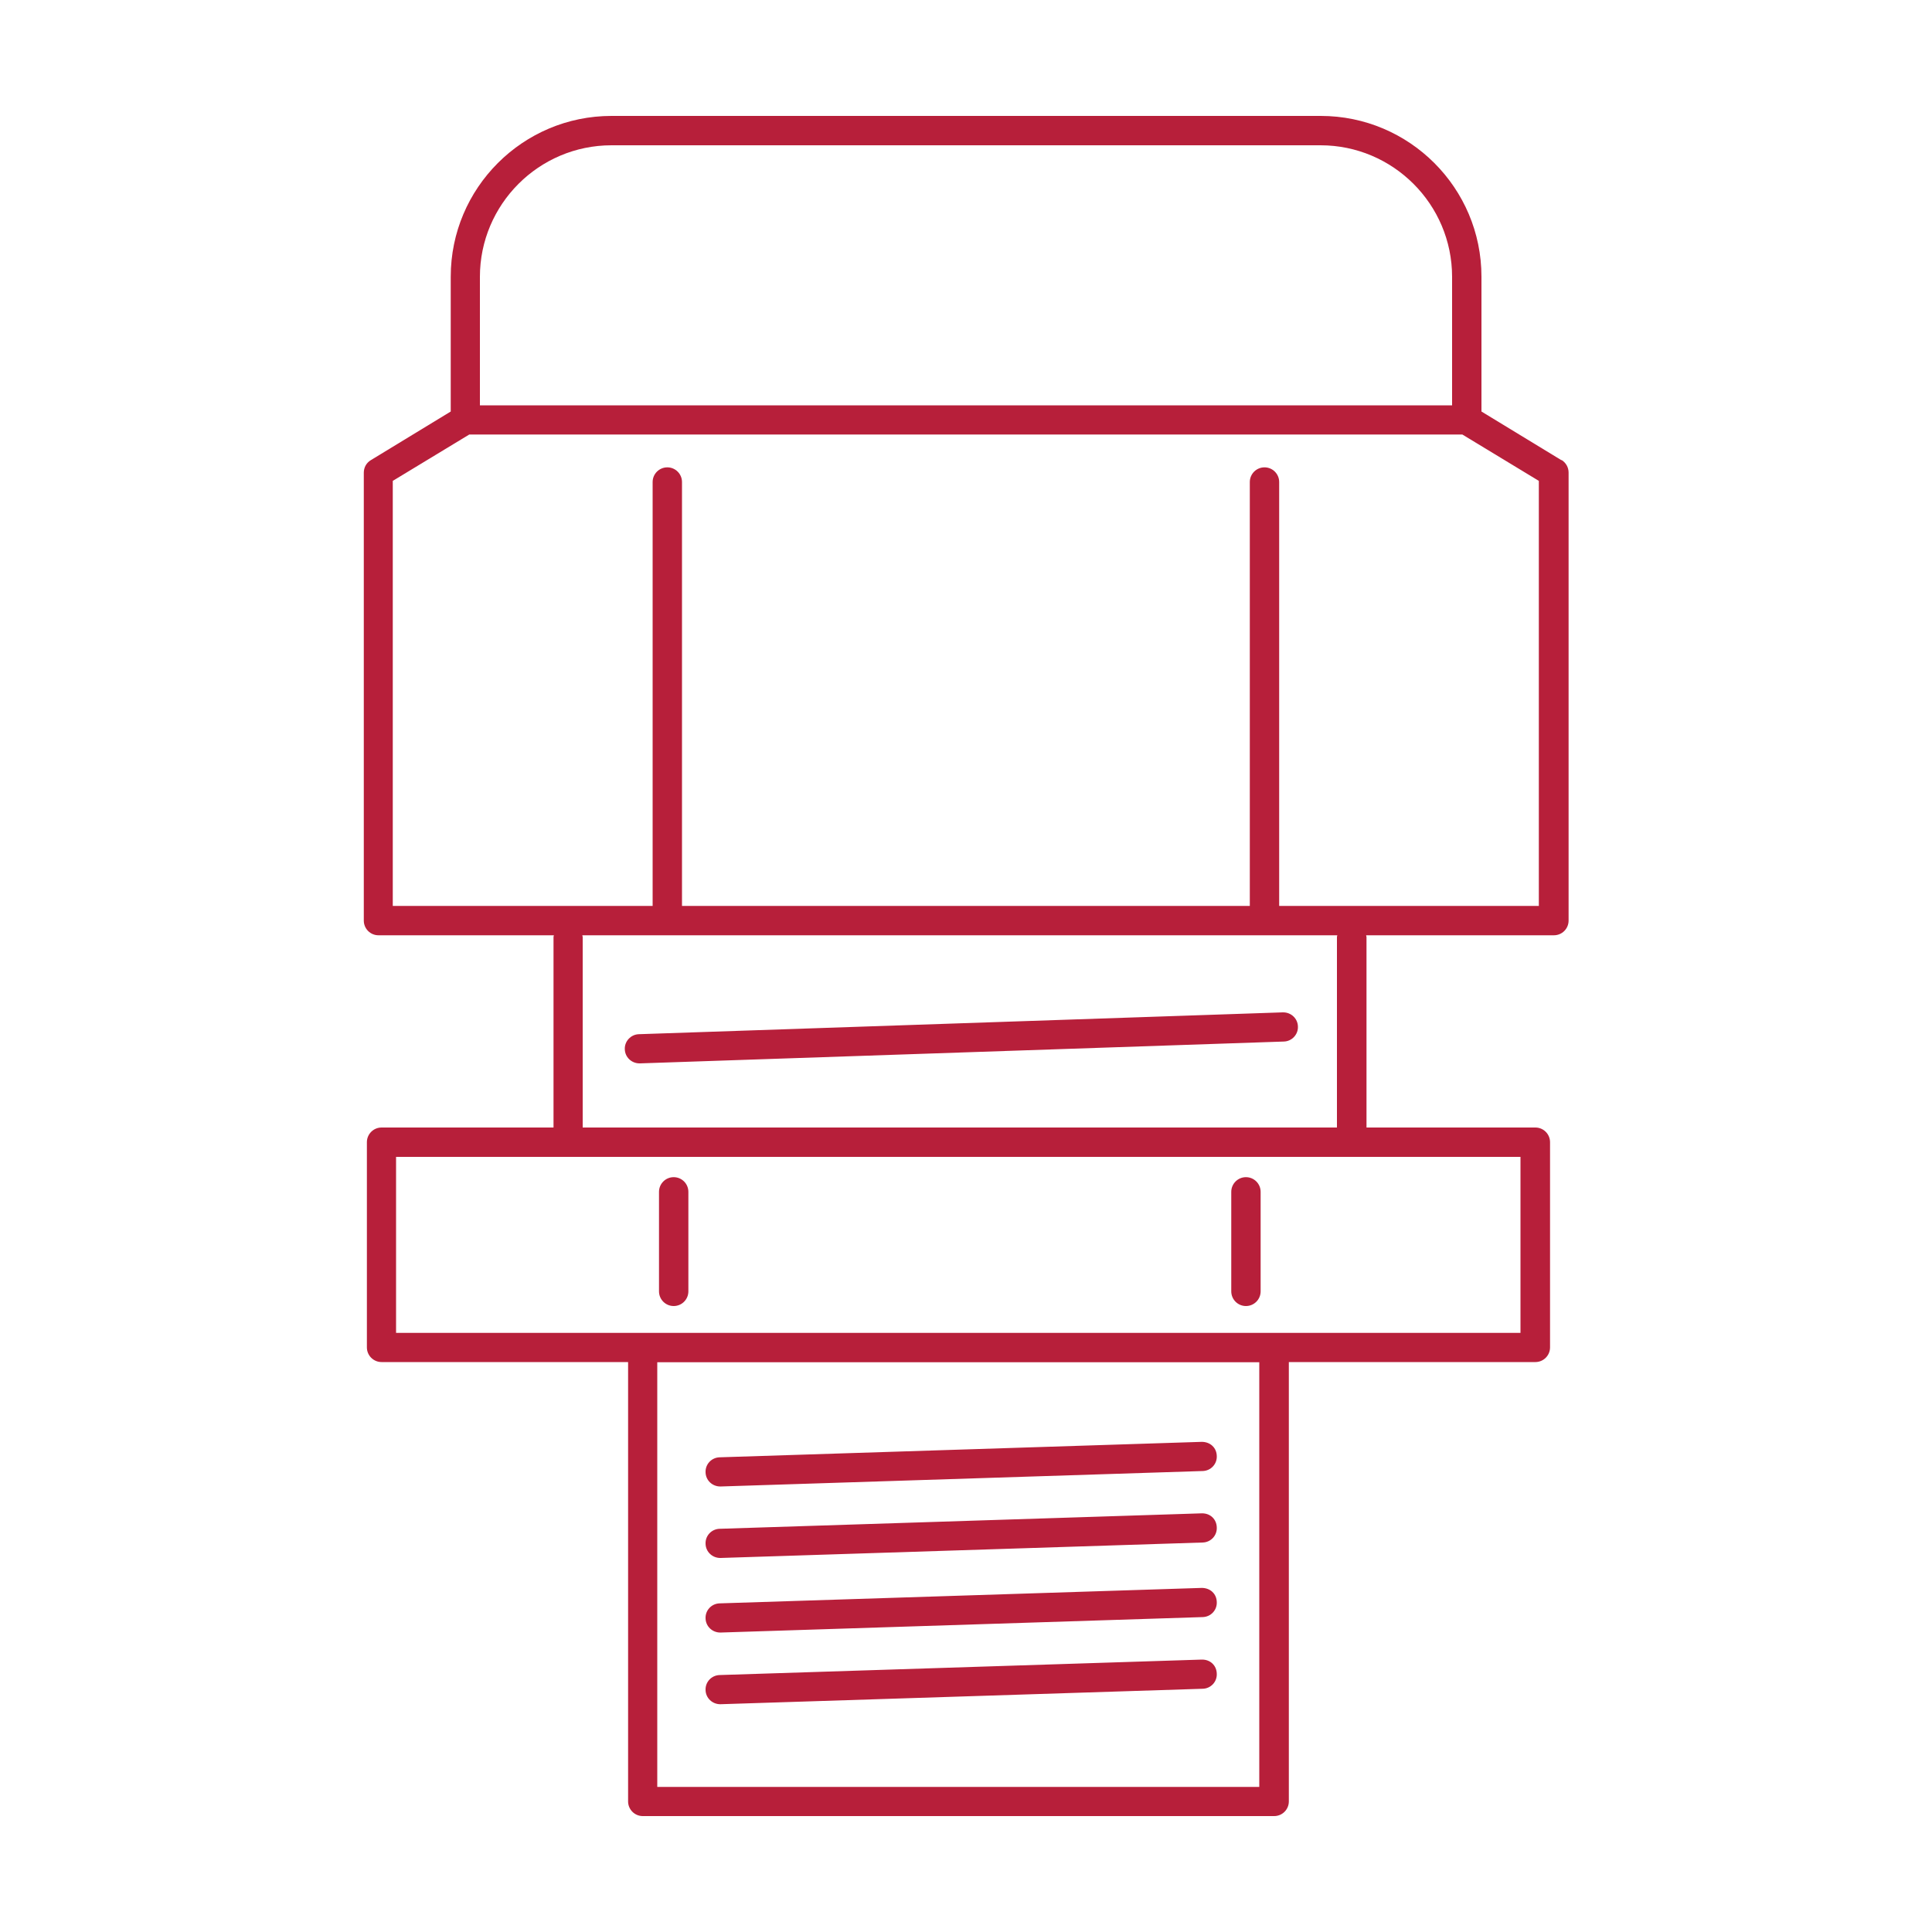 <?xml version="1.0" encoding="UTF-8"?><svg id="Ebene_1" xmlns="http://www.w3.org/2000/svg" width="100" height="100" viewBox="0 0 100 100"><defs><style>.cls-1{fill:#b71f3a;}</style></defs><path class="cls-1" d="M80.82,23.82l-4.14-2.52v-6.98c0-4.59-3.73-8.32-8.32-8.32H31.65c-4.59,0-8.32,3.73-8.32,8.32v6.98l-4.14,2.52c-.23,.14-.36,.38-.36,.65v23.18c0,.42,.34,.76,.76,.76h9.08s-.02,.06-.02,.09v9.86h-8.9c-.42,0-.76,.34-.76,.76v10.62c0,.42,.34,.76,.76,.76h12.76v22.74c0,.42,.34,.76,.76,.76h32.68c.42,0,.76-.34,.76-.76v-22.74h12.76c.42,0,.76-.34,.76-.76v-10.62c0-.42-.34-.76-.76-.76h-8.74v-9.86s-.01-.06-.02-.09h9.72c.42,0,.76-.34,.76-.76V24.46c0-.27-.14-.51-.36-.65ZM31.65,7.52h36.7c3.75,0,6.81,3.05,6.81,6.81v6.65H24.84v-6.65c0-3.75,3.05-6.81,6.81-6.81Zm33.53,84.97h-31.16v-21.98h31.16v21.98Zm13.52-23.5H20.5v-9.11h58.2v9.11Zm-9.5-20.49v9.86H30.16v-9.86s-.01-.06-.02-.09h39.08s-.02,.06-.02,.09Zm10.46-1.61h-13.45V24.95c0-.42-.34-.76-.76-.76s-.76,.34-.76,.76v21.94h-29.39V24.95c0-.42-.34-.76-.76-.76s-.76,.34-.76,.76v21.94h-13.45V24.89l3.96-2.4h51.4l3.96,2.4v21.99Z"/><path class="cls-1" d="M32.34,54.31c.01,.41,.35,.73,.76,.73h.03l33.32-1.13c.42-.01,.75-.37,.73-.78-.01-.41-.35-.73-.76-.73h-.03l-33.32,1.13c-.42,.01-.75,.37-.73,.78Z"/><path class="cls-1" d="M37.28,76.94h.02l24.95-.8c.42-.01,.75-.36,.73-.78-.01-.42-.33-.73-.78-.73l-24.95,.8c-.42,.01-.75,.36-.73,.78,.01,.41,.35,.73,.76,.73Z"/><path class="cls-1" d="M37.28,80.64h.02l24.95-.8c.42-.01,.75-.36,.73-.78-.01-.42-.33-.74-.78-.73l-24.95,.8c-.42,.01-.75,.36-.73,.78,.01,.41,.35,.73,.76,.73Z"/><path class="cls-1" d="M37.28,84.5h.02l24.95-.8c.42-.01,.75-.36,.73-.78-.01-.42-.33-.73-.78-.73l-24.95,.8c-.42,.01-.75,.36-.73,.78,.01,.41,.35,.73,.76,.73Z"/><path class="cls-1" d="M37.28,88.21h.02l24.95-.8c.42-.01,.75-.36,.73-.78-.01-.42-.33-.74-.78-.73l-24.95,.8c-.42,.01-.75,.36-.73,.78,.01,.41,.35,.73,.76,.73Z"/><path class="cls-1" d="M34.87,60.93c-.42,0-.76,.34-.76,.76v5.15c0,.42,.34,.76,.76,.76s.76-.34,.76-.76v-5.15c0-.42-.34-.76-.76-.76Z"/><path class="cls-1" d="M64.49,60.93c-.42,0-.76,.34-.76,.76v5.15c0,.42,.34,.76,.76,.76s.76-.34,.76-.76v-5.15c0-.42-.34-.76-.76-.76Z"/></svg>
